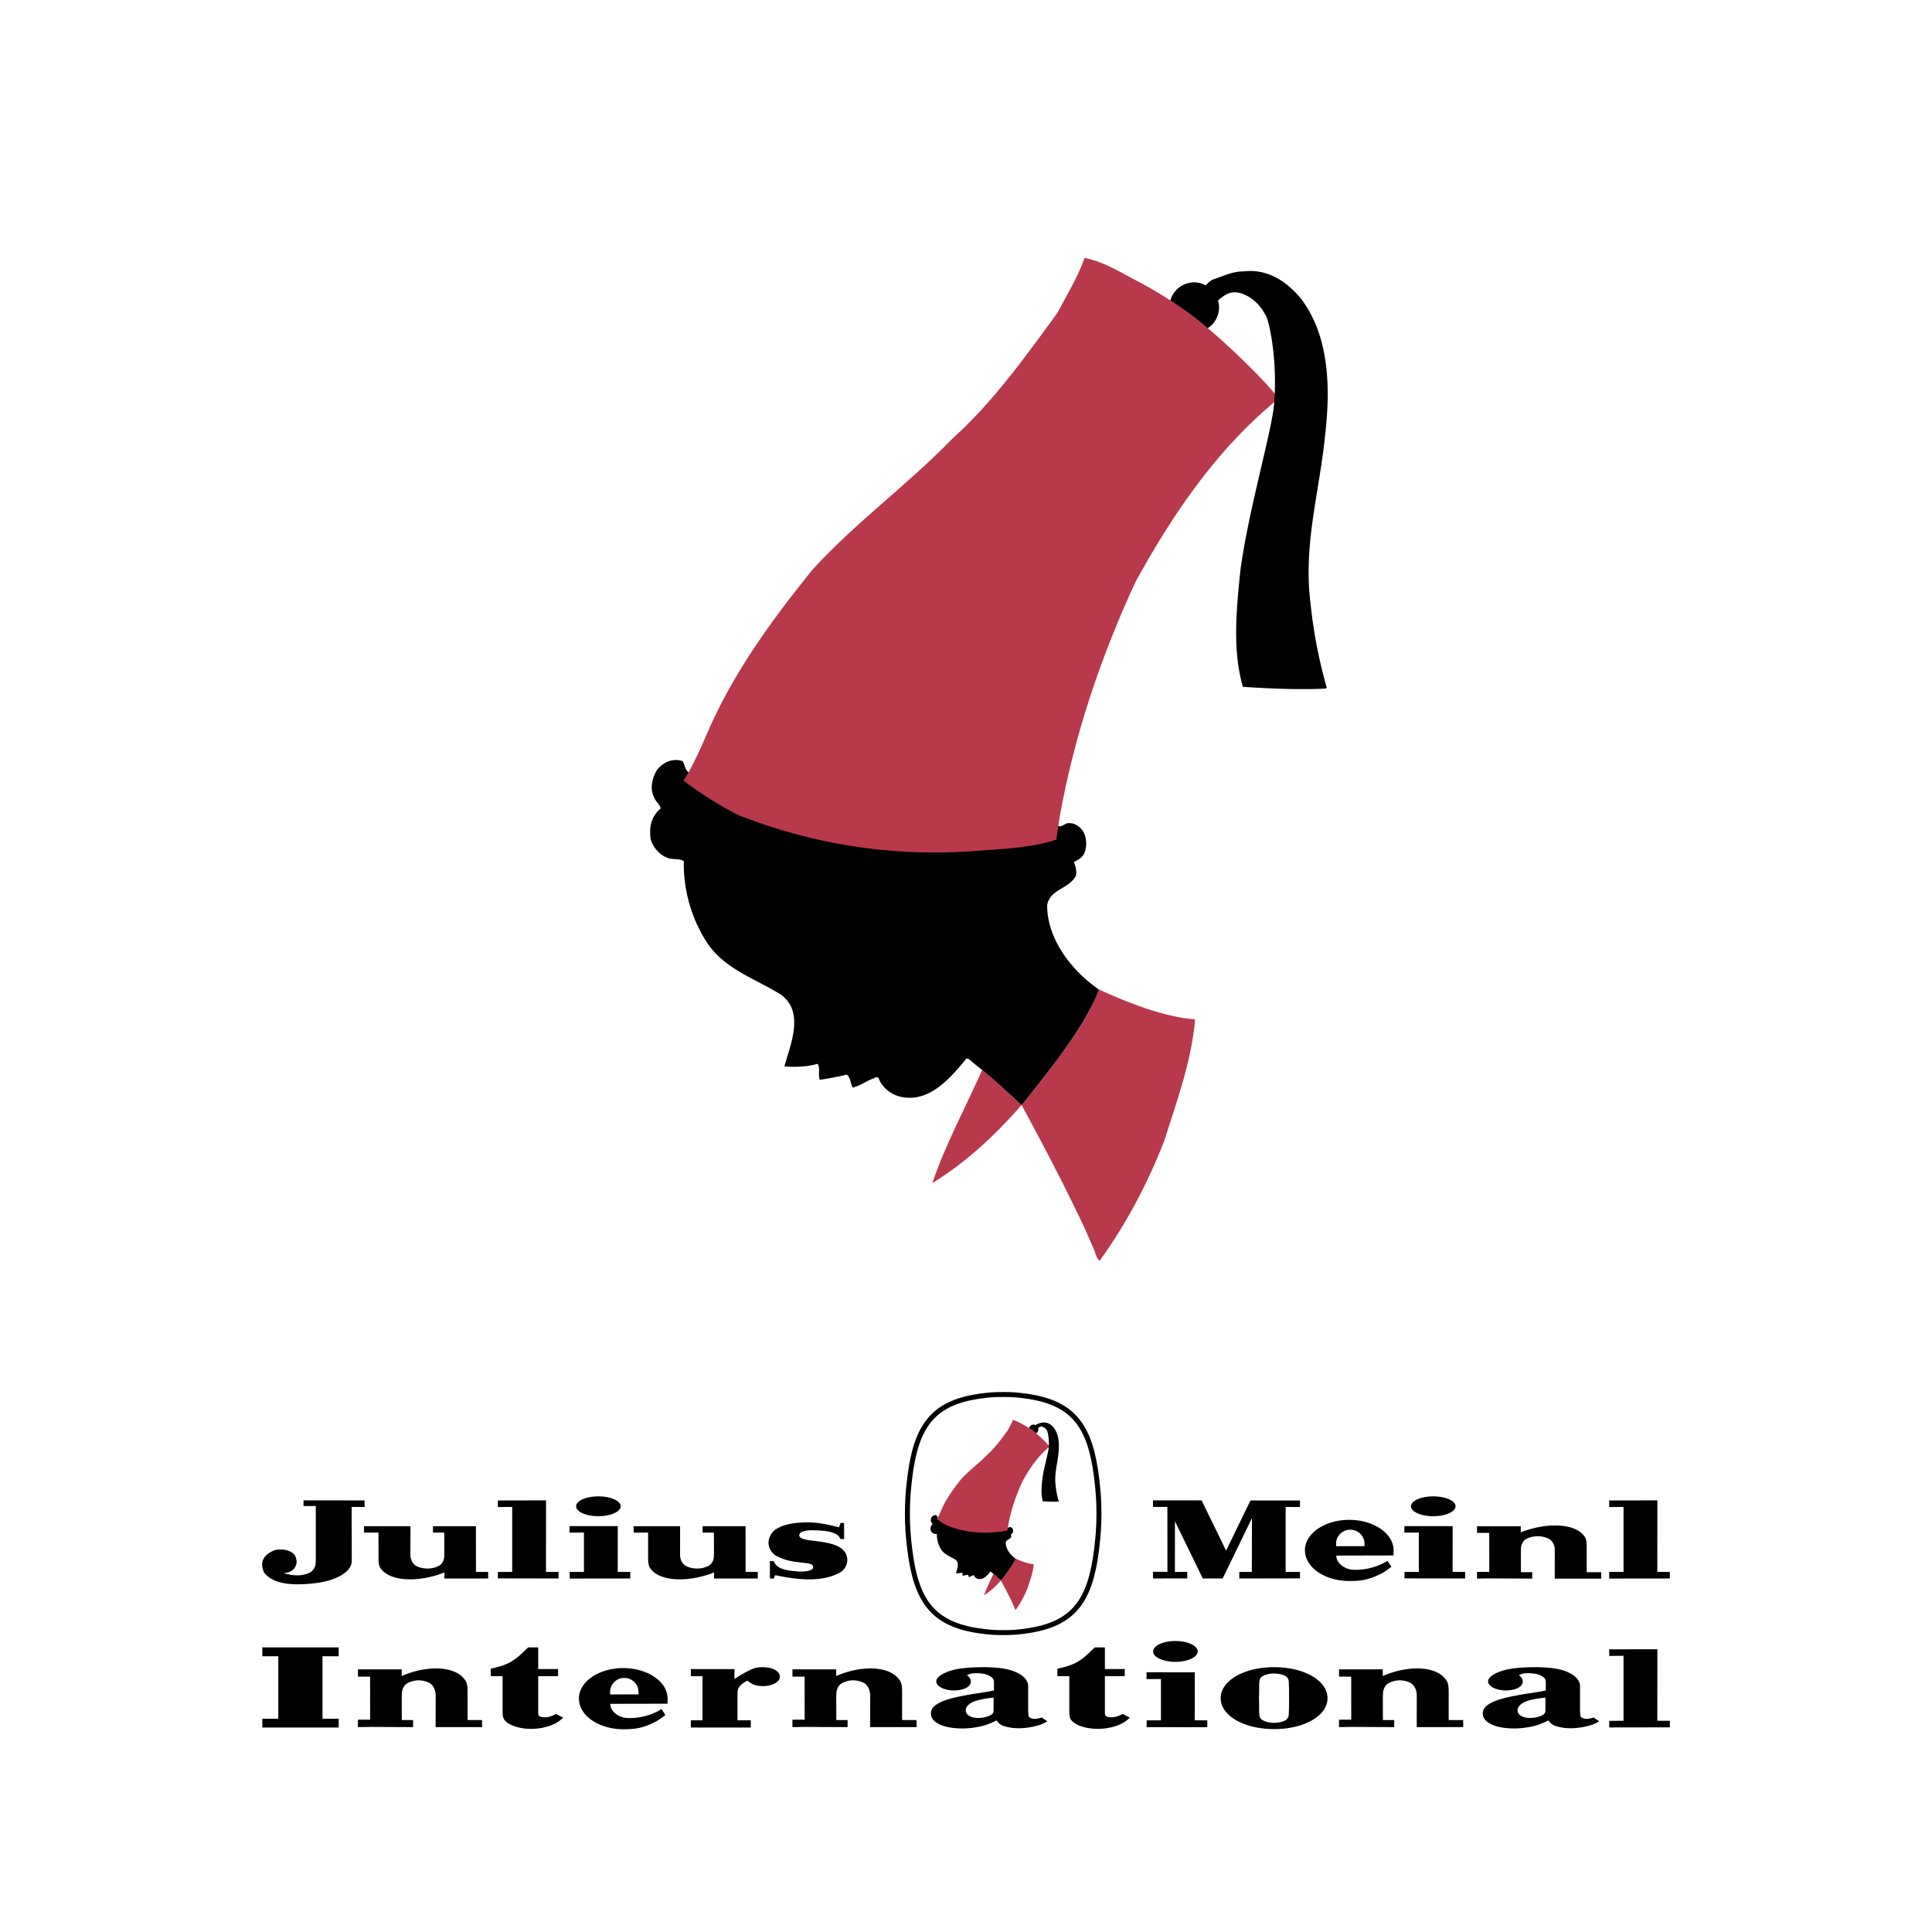 <svg xmlns="http://www.w3.org/2000/svg" width="2500" height="2500" viewBox="0 0 192.756 192.756"><path fill-rule="evenodd" clip-rule="evenodd" fill="#fff" d="M0 0h192.756v192.756H0V0z"/><path fill-rule="evenodd" clip-rule="evenodd" d="M119.885 149.695l2.443 5.012 2.43-5.004 4.945-.002-.008.656-1.425-.009v6.482l1.425.002.008.643-6.057.011v-.654l1.252-.006.01-5.363-2.92 6.023h-1.986l-2.779-5.713-.002 5.061 1.234-.012v.655l-3.414.007-.01-.66 1.444-.002-.004-6.476h-1.434v-.655l4.848.004zM165.35 156.826l1.252.006v.654l-6.055.008.008-.662 1.424-.002v-6.482l-1.424.009-.008-.656 4.81-.01-.007 7.135zM165.35 171.678l1.252.006v.654l-6.055.01.008-.662 1.424-.004v-6.481l-1.424.01-.008-.658 4.81-.008-.007 7.133zM155.115 157.498l.006-2.863c0-.471-.238-.947-.637-1.133-.688-.322-1.549-.305-2.207.043-.371.197-.531.615-.531 1-.02.174-.002 2.314-.002 2.314h1.125v.639l-4.283-.02-1.221.02v-.672h1.221l-.006-3.887-1.215-.006v-.654h4.363v.605a9.778 9.778 0 0 1 2.586-.645c1.422-.145 3.082.039 3.801 1.088.176.256.191.652.191 1.016v2.516l1.441-.002.008.641h-4.64zM86.812 172.314l.005-3.16c0-.521-.239-1.047-.637-1.252a2.338 2.338 0 0 0-2.207.047c-.373.219-.531.682-.531 1.105-.021.191-.001 2.555-.001 2.555h1.124v.705l-4.282-.02-1.222.02v-.742h1.221l-.005-4.291-1.216-.006v-.723h4.364v.668a9.032 9.032 0 0 1 2.586-.711c1.422-.16 3.08.043 3.8 1.199.176.283.191.723.191 1.123l.001 2.777h1.441l.008.705h-4.64v.001zM141.346 172.314l.006-3.16c0-.521-.24-1.047-.637-1.252a2.338 2.338 0 0 0-2.207.047c-.373.219-.531.682-.531 1.105-.021.191-.002 2.555-.002 2.555h1.123v.705l-4.281-.02-1.223.02v-.742h1.221l-.004-4.291-1.217-.006v-.723h4.365v.668a9.023 9.023 0 0 1 2.586-.711c1.422-.16 3.08.043 3.799 1.199.176.283.191.723.191 1.123l.002 2.777h1.441l.008.705h-4.64v.001zM43.461 172.314l.006-3.16c0-.521-.239-1.047-.637-1.252a2.34 2.34 0 0 0-2.208.047c-.372.219-.53.682-.53 1.105-.021.191-.002 2.555-.002 2.555h1.124v.705l-4.283-.02-1.222.02v-.742h1.221l-.004-4.291-1.215-.006v-.723h4.363v.668a9.041 9.041 0 0 1 2.586-.711c1.421-.16 3.08.043 3.799 1.199.176.283.191.723.191 1.123l.001 2.777h1.441l.008.705h-4.639v.001zM144.926 156.826l1.252.006v.654l-6.057-.011.008-.643 1.426-.002v-3.926l-1.444.01.01-.654 4.811.004-.006 4.562zM140.773 150.281c0-.545.996-.988 2.223-.988 1.229 0 2.223.443 2.223.988 0 .547-.994.99-2.223.99-1.226 0-2.223-.443-2.223-.99zM119.199 171.633l1.252.008v.685l-6.056-.01.007-.675 1.426-.004v-4.121l-1.443.009.01-.685 4.81.004-.006 4.789zM115.047 164.762c0-.574.996-1.037 2.225-1.037 1.227 0 2.223.463 2.223 1.037s-.996 1.039-2.223 1.039c-1.229 0-2.225-.465-2.225-1.039zM139.039 154.68c0-1.682-1.982-3.045-4.426-3.045s-4.424 1.363-4.424 3.045c0 0 .125.129.01.014 0 1.682 1.98 3.043 4.426 3.043 1.299 0 2.02-.152 3.172-.732.43-.215 1.023-.689 1.023-.689l-.391-.598-.168.111a6.094 6.094 0 0 1-3.262.785c-.732-.025-1.676-.58-1.676-1.414l5.705-.012.011-.508zm-5.736-.416l-.004-.246c0-.771.635-1.4 1.418-1.4s1.42.629 1.42 1.4l.004.242-2.838.004zM66.606 169.469c0-1.68-1.981-3.043-4.425-3.043s-4.425 1.363-4.425 3.043c0 0 .125.129.01.016 0 1.682 1.981 3.043 4.425 3.043 1.299 0 2.021-.152 3.173-.732.43-.215 1.023-.689 1.023-.689l-.391-.598-.167.111a6.078 6.078 0 0 1-3.262.783c-.733-.023-1.677-.578-1.677-1.412l5.706-.012.01-.51zm-5.735-.414l-.004-.246c0-.773.634-1.4 1.417-1.4.785 0 1.419.627 1.419 1.4l.004.24-2.836.006zM36.369 149.697l.007.652h-1.292l.011 5.371c0 1.242-1.848 2.01-3.523 2.217-1.734.217-4.182.328-5.222-1.043-.17-.326-.297-.936-.085-1.305.191-.436.637-.738 1.168-.936.7-.15 1.591-.043 2.016.566.106.281.212.631.085.914-.105.348-.283.498-.586.664-.22.121-.423.115-.624.16.87.262 1.89.35 2.717-.129.424-.414.463-.652.467-1.262v-5.307h-1.231l.007-.57 6.085.008zM40.952 152.27l-.006 2.861c0 .471.239.947.637 1.133.688.322 1.549.305 2.208-.043.373-.197.531-.615.531-1 .021-.174.002-2.314.002-2.314H43.2v-.637h4.282l.006 4.557 1.216.006v.654H44.34v-.605a9.856 9.856 0 0 1-2.586.645c-1.421.145-3.08-.039-3.8-1.086-.175-.258-.191-.654-.191-1.018l-.001-2.516-1.441.002-.008-.639h4.639zM54.473 156.826l1.252.006v.654l-6.056-.011.007-.643 1.426-.002v-6.482l-1.426.009-.007-.656 4.81-.01-.006 7.135zM67.855 152.27l-.006 2.861c0 .471.238.947.636 1.133.688.322 1.549.305 2.208-.043.372-.197.53-.615.53-1 .021-.174.002-2.314.002-2.314h-1.124v-.637h4.282l.005 4.557 1.216.006v.654H71.24v-.605a9.856 9.856 0 0 1-2.586.645c-1.422.145-3.081-.039-3.799-1.086-.176-.258-.192-.654-.192-1.018l-.001-2.516-1.441.002-.008-.639h4.642zM83.714 152.383l.15-.443.347.006.011 1.602s-.169.02-.381-.004c-.271-.764-1.605-.846-2.716-.869-.496-.01-1.348.057-1.38.479-.018.24.261.395.847.492 1.297.219 3.781.219 3.938 1.871.058.609-.31 1.164-.8 1.418-1.878.975-4.294.654-6.395.219 0-.018-.13.33-.114.334.016.002-.407 0-.407 0l.002-1.74.382.016c.34.891 1.604.947 2.441 1.021.529.049 1.49-.033 1.49-.426 0-.344-.512-.377-.635-.393-1.351-.18-1.933-.172-3.029-.732-.459-.236-.781-.77-.789-1.291-.007-.545.316-1.098.723-1.359.625-.4 1.417-.637 2.792-.691 1.231-.049 2.289.177 3.523.49zM61.63 156.826l1.251.006v.654l-6.038.008-.01-.662 1.426-.002v-3.926l-1.44.006.007-.65 4.81.004-.006 4.562zM57.479 150.281c0-.545.994-.988 2.223-.988 1.228 0 2.223.443 2.223.988 0 .547-.995.99-2.223.99-1.229 0-2.223-.443-2.223-.99zM26.172 171.48h1.593v-6.232h-1.593v-.887h7.618v.887h-1.614v6.232h1.614v.875h-7.618v-.875zM48.961 166.49c1.674-.377 2.246-.688 3.37-1.785l.367-.344h1v2.162h1.981v.709h-1.981v3.527c0 .287 0 .32.062.398.062.111.286.178.572.178.367 0 .632-.078 1.143-.332l.715.365c-.368.334-.511.445-.899.633-.653.311-1.47.488-2.307.488-.817 0-1.634-.178-2.165-.488-.511-.277-.674-.576-.674-1.188v-3.582H48.96v-.741h.001zM68.925 171.635h1.164v-4.402h-1.164v-.709h4.35v.998c.368-.244.49-.332.898-.555.858-.488 1.246-.633 1.879-.633 1.042 0 1.756.4 1.756.955 0 .52-.755.932-1.695.932-.633 0-1.042-.133-1.552-.545-.716.389-.981.699-.981 1.242v2.717h1.328v.721h-5.983v-.721zM99.168 167.932c0-.389-.061-.498-.389-.699-.307-.199-.816-.299-1.408-.299-.367 0-.551.045-.899.189.266.211.389.387.389.643 0 .533-.715.887-1.695.887-.96 0-1.757-.41-1.757-.898 0-.344.388-.666 1.103-.953.306-.111.592-.199.878-.256.592-.121 1.633-.211 2.676-.211 1.51 0 2.613.166 3.328.512.715.311 1.184.842 1.184 1.342v2.506l.021.266c0 .133.02.211.02.223.02.166.307.309.592.309.145 0 .287-.021.512-.076l.203-.066.572.389c-.184.088-.285.166-.387.199-.572.287-1.635.488-2.473.488-.387 0-.816-.045-1.184-.135-.553-.143-.756-.266-1.021-.643-.92.443-1.367.576-2.227.709-.387.057-.796.09-1.184.09-1.899 0-3.145-.588-3.145-1.486 0-.465.266-.787.939-1.119.654-.322 1.634-.566 3.329-.844a70.135 70.135 0 0 0 1.287-.199c.162-.021.408-.078.734-.145v-.723h.002zm-.041 1.441c-.756.066-1.51.223-1.898.365-.552.213-.878.545-.878.889 0 .465.489.775 1.267.775.488 0 1.041-.145 1.305-.344.186-.133.205-.221.205-.521v-1.164h-.001zM105.498 166.49c1.674-.377 2.246-.688 3.369-1.785l.369-.344h1v2.162h1.98v.709h-1.98v3.527c0 .287 0 .32.061.398.062.111.285.178.572.178.367 0 .633-.078 1.143-.332l.715.365c-.365.334-.51.445-.896.633-.654.311-1.471.488-2.309.488-.816 0-1.635-.178-2.166-.488-.51-.277-.674-.576-.674-1.188v-3.582h-1.184v-.741zM127.117 166.334c3.023 0 5.33 1.342 5.33 3.096 0 1.74-2.307 3.082-5.33 3.082-3.002 0-5.33-1.342-5.33-3.082 0-1.754 2.328-3.096 5.33-3.096zm-1.512 3.096c.021.387.021.688.021.875v.244c0 .688.041.887.348 1.064.203.156.734.277 1.143.277s.92-.121 1.164-.277c.164-.123.266-.277.287-.443.02-.123.02-.41.041-.865v-1.764c-.021-.453-.021-.742-.041-.865-.021-.166-.123-.32-.287-.443-.244-.154-.756-.266-1.164-.266s-.939.111-1.143.266c-.307.201-.348.389-.348 1.076v.232c.001.201.001.5-.021.889zM154.227 167.932c0-.389-.061-.498-.389-.699-.307-.199-.816-.299-1.408-.299-.367 0-.551.045-.898.189.266.211.389.387.389.643 0 .533-.715.887-1.695.887-.961 0-1.758-.41-1.758-.898 0-.344.389-.666 1.104-.953.307-.111.592-.199.879-.256.592-.121 1.633-.211 2.674-.211 1.512 0 2.615.166 3.33.512.715.311 1.184.842 1.184 1.342v2.506l.021.266c0 .133.02.211.02.223.021.166.307.309.594.309.143 0 .285-.021.51-.076l.203-.066.572.389c-.184.088-.285.166-.389.199-.57.287-1.633.488-2.471.488-.387 0-.816-.045-1.184-.135-.551-.143-.756-.266-1.021-.643-.92.443-1.369.576-2.227.709-.387.057-.795.09-1.184.09-1.898 0-3.145-.588-3.145-1.486 0-.465.266-.787.939-1.119.652-.322 1.633-.566 3.328-.844a70.135 70.135 0 0 0 1.287-.199c.162-.021.408-.078.734-.145v-.723h.001zm-.041 1.441c-.756.066-1.512.223-1.898.365-.553.213-.879.545-.879.889 0 .465.49.775 1.266.775.49 0 1.043-.145 1.309-.344.184-.133.203-.221.203-.521v-1.164h-.001z"/><path d="M109.643 151.008c0 1.219-.066 2.189-.234 3.572-.627 5.107-2.264 7.443-6.889 8.123-.943.139-1.48.184-2.432.184s-1.49-.045-2.434-.184c-4.625-.68-6.261-3.016-6.887-8.123-.17-1.383-.235-2.354-.235-3.572s.064-2.189.235-3.574c.625-5.105 2.261-7.443 6.887-8.123.943-.139 1.482-.182 2.434-.182s1.488.043 2.432.182c4.625.68 6.262 3.018 6.889 8.123.167 1.384.234 2.355.234 3.574z" fill-rule="evenodd" clip-rule="evenodd" fill="#fff" stroke="#000" stroke-width=".495" stroke-miterlimit="2.613"/><path d="M101.318 155.5l.002.004-.043.113c-.309.701-.922 1.443-1.416 2.07.051.094 1.012 1.855 1.375 2.754.025.064.041.146.098.188.512-.711.91-1.471 1.219-2.262.236-.75.512-1.486.586-2.303-.58-.037-1.293-.322-1.821-.564zM98.174 159.158c.607-.365 1.197-.91 1.682-1.473-.035-.033-.463-.438-.742-.662-.303.682-.704 1.43-.94 2.135z" fill-rule="evenodd" clip-rule="evenodd" fill="#b8394b"/><path d="M101.318 155.5c-.52-.355-.982-.965-.977-1.598.057-.301.424-.301.545-.555a.424.424 0 0 0-.041-.254c.074-.041.17-.09.203-.18.049-.131.041-.318-.047-.432-.066-.074-.148-.131-.244-.123-.064-.027-.188.146-.242-.002l-6.926-.945c-.09-.043-.094-.16-.139-.227-.187-.059-.358.016-.479.162-.089.146-.146.359-.057.521.024.082.113.131.122.213-.179.146-.22.359-.187.58.049.172.203.334.374.367.089.016.187 0 .252.049a2.734 2.734 0 0 0 .431 1.527c.333.514.926.691 1.406.994.455.336.17.955.065 1.355.211.016.43.008.625-.049.057.082.008.205.04.303.172-.025.342-.059.513-.098.073.057.065.162.114.244.129-.033.243-.115.366-.164.039-.008.082-.057.121-.016a.578.578 0 0 0 .447.359c.52.098.91-.359 1.211-.727.018 0 .033 0 .049.008.055.049.137.119.191.16.02.014.039.031.059.047.279.225.707.629.742.662.002 0 .002-.002.002-.002l.004.004c.494-.627 1.107-1.369 1.416-2.07l.043-.113c0 .002-.002.002-.002 0z" fill-rule="evenodd" clip-rule="evenodd"/><path d="M93.89 150.719c.498-1.174 1.227-2.172 2.015-3.15.845-.922 1.796-1.6 2.65-2.48.756-.678 1.381-1.551 1.982-2.377.18-.342.383-.668.512-1.035.375.072.699.285 1.033.457 0 0 .574.293 1.125.73.592.469 1.34 1.227 1.506 1.467l-.172.15c-1.078.928-1.865 2.113-2.525 3.309-.654 1.412-1.16 2.896-1.439 4.467l-.061.412c-.463.164-1.107.182-1.619.223a10.089 10.089 0 0 1-4.373-.678 6.65 6.65 0 0 1-1.054-.66c-.001-.001.161-.226.42-.835z" fill-rule="evenodd" clip-rule="evenodd" fill="#b8394b"/><path d="M105.594 145.033c.105-.906.082-1.879-.455-2.588-.275-.334-.641-.572-1.096-.514-.203 0-.375.09-.553.146-.07.027-.111.074-.15.115a.463.463 0 0 0-.67.287 5.187 5.187 0 0 1 .705.526.474.474 0 0 0 .217-.396.497.497 0 0 0-.021-.129.932.932 0 0 1 .146-.109c.164-.098.35-.023.488.074.129.09.227.229.293.367.129.424.182 1.131.129 1.656s-.496 2.049-.635 3.119c-.072.709-.152 1.51.051 2.195.502.033 1.08.057 1.561.033l.023-.018a9.319 9.319 0 0 1-.309-1.6c-.138-1.109.17-2.095.276-3.164z" fill-rule="evenodd" clip-rule="evenodd"/><path d="M153.568 74.996c0 6.436-.346 11.563-1.24 18.865-3.305 26.964-11.939 39.292-36.354 42.88-4.982.734-7.822.967-12.844.967s-7.867-.232-12.85-.967c-24.413-3.588-33.048-15.916-36.351-42.88-.897-7.301-1.239-12.429-1.239-18.865 0-6.432.342-11.558 1.239-18.862 3.303-26.962 11.938-39.292 36.351-42.881 4.983-.731 7.829-.966 12.85-.966s7.861.234 12.844.966c24.414 3.589 33.049 15.919 36.354 42.881.895 7.304 1.24 12.43 1.24 18.862z" fill="none" stroke="#fff" stroke-width="1.386" stroke-miterlimit="2.613"/><path d="M109.623 98.715l.02.016-.23.598c-1.629 3.703-4.863 7.619-7.477 10.934.27.496 5.342 9.795 7.262 14.533.129.344.215.775.516.99 2.703-3.748 4.805-7.756 6.432-11.936 1.248-3.963 2.707-7.842 3.092-12.15-3.058-.202-6.826-1.704-9.615-2.985zM93.022 118.029c3.211-1.934 6.329-4.807 8.884-7.773-.184-.176-2.449-2.314-3.914-3.5-1.604 3.599-3.72 7.553-4.97 11.273z" fill-rule="evenodd" clip-rule="evenodd" fill="#b8394b"/><path d="M109.623 98.715c-2.736-1.879-5.184-5.089-5.145-8.435.299-1.594 2.23-1.594 2.873-2.931.086-.474-.041-.949-.215-1.334.389-.216.9-.476 1.074-.949.258-.689.213-1.681-.256-2.284-.346-.388-.775-.689-1.289-.646-.34-.151-.986.775-1.27-.016l-36.567-4.987c-.478-.227-.496-.844-.734-1.202-.987-.302-1.889.086-2.532.862-.472.775-.771 1.895-.299 2.756.128.431.6.69.643 1.121-.944.775-1.16 1.896-.987 3.061.257.904 1.072 1.765 1.975 1.938.472.087.985 0 1.33.258a14.472 14.472 0 0 0 2.274 8.059c1.76 2.715 4.892 3.663 7.423 5.256 2.401 1.768.899 5.041.342 7.154 1.116.086 2.274.043 3.304-.26.301.432.043 1.078.214 1.594a29.764 29.764 0 0 0 2.703-.516c.387.301.344.861.601 1.293.685-.172 1.287-.604 1.93-.861.215-.045.43-.303.644-.088.343.992 1.331 1.723 2.36 1.896 2.746.518 4.805-1.896 6.394-3.836.086 0 .17 0 .257.045.29.258.723.623 1.012.846.1.076.203.16.311.246 1.465 1.186 3.73 3.324 3.914 3.5l.014-.018.016.023c2.613-3.314 5.848-7.23 7.477-10.934l.23-.598c-.009-.003-.015-.009-.021-.013z" fill-rule="evenodd" clip-rule="evenodd"/><path d="M70.413 73.475c2.626-6.201 6.479-11.462 10.639-16.633 4.462-4.868 9.483-8.446 13.986-13.098 3.992-3.577 7.296-8.187 10.468-12.54.945-1.81 2.02-3.533 2.705-5.473 1.973.387 3.689 1.508 5.449 2.414 0 0 3.035 1.547 5.941 3.859 3.123 2.479 7.072 6.471 7.949 7.744l-.908.795c-5.697 4.889-9.848 11.155-13.328 17.463-3.457 7.459-6.131 15.294-7.605 23.585l-.314 2.171c-2.445.861-5.852.958-8.554 1.174-8.237.559-16.046-.818-23.082-3.576-1.588-.733-4.192-2.408-5.565-3.485-.001.001.856-1.184 2.219-4.4z" fill-rule="evenodd" clip-rule="evenodd" fill="#b8394b"/><path d="M132.203 43.455c.557-4.783.43-9.911-2.404-13.659-1.459-1.767-3.389-3.016-5.791-2.714-1.072 0-1.973.475-2.916.775-.365.142-.586.387-.793.613a2.436 2.436 0 0 0-1.156-.3 2.48 2.48 0 0 0-2.379 1.812c.885.572 1.871 1.26 2.848 2.035.291.23.582.479.875.737a2.49 2.49 0 0 0 1.139-2.091c0-.237-.047-.464-.107-.682.266-.238.529-.442.775-.573.857-.517 1.842-.129 2.572.387.688.474 1.203 1.206 1.545 1.938.688 2.241.965 5.974.688 8.747-.281 2.773-2.617 10.815-3.348 16.458-.387 3.749-.814 7.972.258 11.59 2.658.173 5.705.301 8.236.173l.129-.085a48.993 48.993 0 0 1-1.627-8.445c-.731-5.858.896-11.072 1.456-16.716z" fill-rule="evenodd" clip-rule="evenodd"/></svg>
